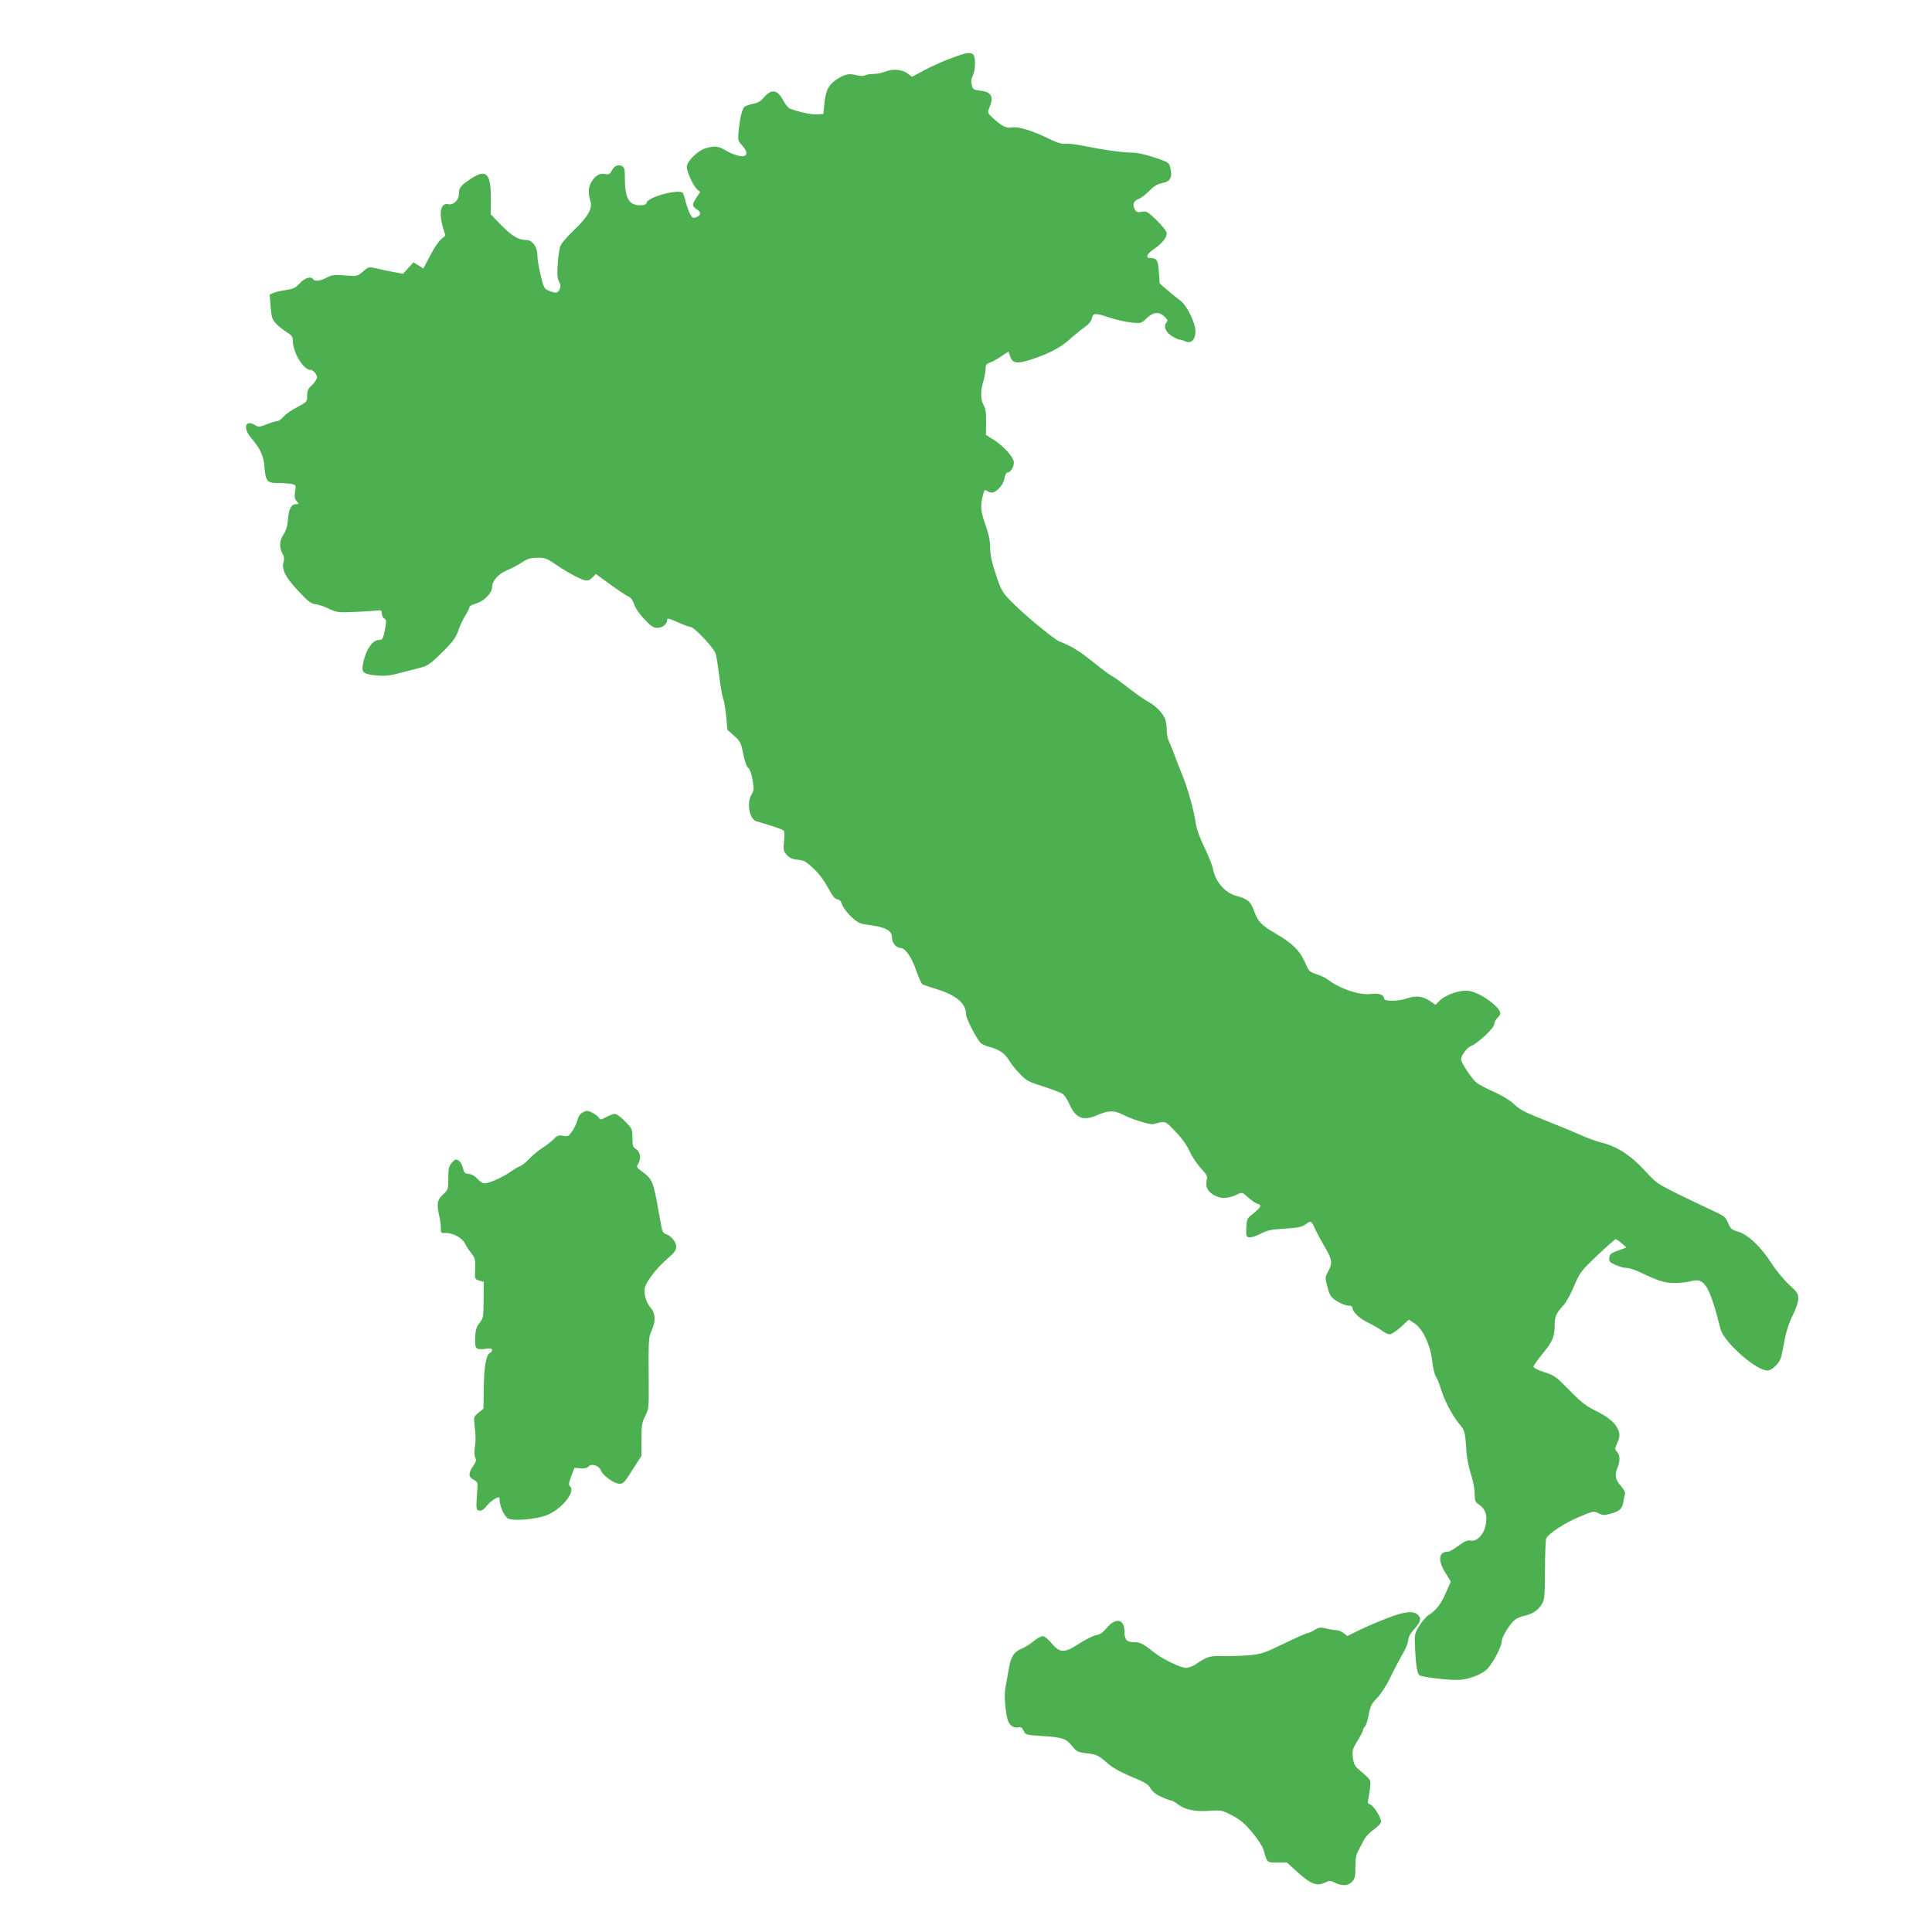 <?xml version="1.0" standalone="no"?>
<!DOCTYPE svg PUBLIC "-//W3C//DTD SVG 20010904//EN"
 "http://www.w3.org/TR/2001/REC-SVG-20010904/DTD/svg10.dtd">
<svg version="1.0" xmlns="http://www.w3.org/2000/svg"
 width="1280pt" height="1280pt" viewBox="0 0 1280 1280"
 preserveAspectRatio="xMidYMid meet">
<g transform="translate(0,1280) scale(0.1,-0.1)"
fill="#4caf50" stroke="none">
<path d="M6295 12412 c-55 -21 -135 -57 -177 -80 l-76 -41 -27 21 c-36 28
-101 34 -149 14 -21 -9 -56 -16 -78 -16 -22 0 -47 -4 -56 -9 -11 -6 -33 -5
-58 1 -49 13 -76 7 -131 -28 -53 -35 -72 -71 -81 -159 l-7 -70 -40 -3 c-35 -3
-120 15 -181 38 -11 4 -31 28 -44 53 -40 76 -80 81 -133 17 -19 -22 -39 -33
-73 -39 -25 -5 -50 -15 -55 -22 -15 -23 -28 -80 -35 -152 -6 -63 -5 -70 18
-95 77 -83 11 -105 -109 -36 -47 27 -70 29 -130 11 -51 -15 -123 -87 -123
-123 0 -32 43 -125 68 -148 l21 -18 -24 -36 c-31 -46 -31 -57 0 -78 32 -21 32
-38 1 -52 -21 -9 -27 -8 -40 13 -9 14 -23 49 -31 80 -7 30 -17 60 -21 66 -18
30 -227 -24 -239 -62 -5 -14 -15 -19 -43 -19 -75 0 -102 46 -102 177 0 62 -3
74 -20 83 -25 13 -51 1 -69 -34 -11 -20 -19 -24 -41 -19 -36 7 -66 -10 -90
-50 -23 -36 -25 -73 -9 -127 16 -52 -14 -105 -112 -198 -45 -43 -83 -88 -88
-106 -5 -17 -13 -69 -16 -116 -5 -66 -3 -91 8 -114 12 -22 13 -34 5 -52 -13
-28 -26 -29 -71 -10 -31 12 -35 19 -55 103 -12 49 -22 109 -22 135 0 53 -34
98 -73 98 -52 0 -94 25 -164 96 l-72 74 1 103 c1 173 -31 202 -141 127 -62
-43 -71 -55 -71 -99 0 -36 -38 -72 -68 -64 -51 13 -67 -53 -37 -155 l16 -53
-28 -23 c-16 -13 -49 -62 -73 -109 l-45 -86 -33 21 -33 20 -34 -38 -35 -38
-63 12 c-34 6 -85 17 -114 24 -51 11 -52 11 -88 -21 -37 -32 -37 -32 -118 -26
-71 6 -87 4 -122 -14 -42 -23 -80 -27 -90 -11 -14 22 -57 9 -89 -27 -28 -30
-44 -37 -87 -44 -30 -4 -67 -12 -83 -18 l-29 -12 6 -81 c6 -73 10 -85 37 -113
16 -17 48 -42 70 -56 33 -20 40 -30 40 -56 0 -77 70 -193 115 -193 20 0 45
-29 45 -51 0 -11 -15 -33 -32 -50 -27 -24 -33 -37 -33 -71 0 -40 -1 -41 -65
-75 -36 -18 -77 -47 -91 -63 -14 -17 -33 -30 -42 -30 -9 0 -40 -9 -69 -21 -50
-19 -54 -20 -81 -4 -62 37 -79 -22 -24 -85 61 -72 84 -120 89 -191 8 -98 17
-109 87 -109 32 0 73 -3 91 -6 31 -7 32 -7 25 -51 -5 -35 -3 -49 11 -64 16
-18 16 -19 -3 -19 -33 0 -50 -31 -55 -100 -4 -48 -12 -75 -31 -103 -27 -40
-28 -90 -2 -132 7 -12 9 -31 4 -48 -14 -50 9 -96 93 -188 67 -72 87 -88 117
-92 21 -2 62 -16 92 -31 52 -24 62 -25 170 -20 63 2 129 7 146 9 29 3 33 1 33
-20 0 -13 7 -28 16 -33 15 -8 15 -16 4 -76 -13 -61 -16 -66 -40 -66 -44 0 -90
-71 -106 -163 -9 -53 5 -64 90 -72 61 -5 88 -2 167 19 52 14 114 30 138 36 34
9 62 30 131 98 71 71 90 97 105 141 10 30 31 75 46 100 16 25 29 51 29 58 0 7
19 17 42 24 52 14 108 69 108 107 0 43 40 89 98 113 29 12 73 35 99 52 38 26
57 31 103 32 50 0 64 -5 116 -41 76 -52 161 -99 197 -108 21 -5 33 -1 51 17
l24 24 99 -72 c55 -40 109 -75 120 -79 12 -4 25 -23 34 -49 8 -25 35 -65 68
-99 44 -47 60 -58 86 -58 34 0 65 25 65 53 0 13 11 11 67 -14 36 -17 77 -32
90 -33 24 -3 147 -133 163 -173 5 -12 16 -77 24 -145 8 -68 20 -136 26 -153 7
-16 16 -70 21 -120 l8 -90 45 -40 c41 -37 46 -46 60 -120 10 -50 23 -85 34
-93 10 -8 21 -38 28 -79 10 -60 9 -70 -7 -97 -34 -56 -14 -163 32 -177 117
-34 175 -54 182 -63 4 -6 5 -38 1 -72 -5 -54 -3 -63 18 -87 16 -19 36 -29 67
-32 53 -7 56 -8 117 -65 28 -25 66 -77 89 -120 29 -54 46 -76 62 -78 15 -2 26
-14 33 -37 6 -18 33 -53 59 -78 39 -37 58 -47 97 -52 134 -17 174 -38 174 -90
0 -31 28 -65 54 -65 34 0 76 -61 108 -155 15 -44 33 -83 40 -87 7 -3 50 -18
96 -32 130 -41 192 -94 192 -166 0 -29 78 -178 102 -194 13 -8 37 -18 53 -22
59 -14 103 -43 128 -86 14 -24 47 -65 74 -93 43 -45 58 -53 155 -83 58 -19
116 -41 128 -49 12 -9 33 -39 45 -68 41 -93 91 -113 180 -75 78 34 114 35 170
7 72 -36 183 -70 208 -64 81 21 73 24 144 -49 43 -45 76 -90 94 -131 16 -35
49 -85 74 -112 42 -45 46 -52 39 -85 -8 -45 11 -77 61 -100 40 -20 85 -16 143
11 31 15 33 15 71 -20 21 -19 48 -38 60 -42 35 -11 29 -21 -42 -78 -24 -19
-28 -30 -30 -82 -2 -55 0 -60 20 -63 12 -2 45 9 75 24 44 23 71 29 161 34 90
6 113 11 139 30 34 25 36 24 67 -45 11 -22 37 -71 60 -110 47 -79 50 -104 20
-159 -21 -39 -21 -41 -4 -104 16 -58 22 -67 63 -93 25 -16 59 -29 74 -29 18 0
28 -5 28 -14 0 -27 49 -73 106 -100 31 -15 71 -38 89 -51 17 -14 41 -25 53
-25 11 0 44 22 74 49 l52 48 38 -25 c54 -35 105 -144 117 -250 4 -43 16 -90
25 -104 9 -13 23 -49 32 -79 22 -74 75 -176 118 -228 41 -49 43 -55 50 -171 3
-52 15 -116 30 -163 15 -44 26 -101 26 -132 0 -48 3 -56 31 -75 40 -29 52 -63
44 -123 -10 -68 -56 -121 -99 -114 -25 4 -42 -3 -83 -34 -29 -21 -59 -39 -68
-39 -64 0 -71 -55 -19 -140 l36 -58 -32 -73 c-34 -78 -65 -118 -115 -149 -16
-10 -44 -43 -62 -72 -31 -52 -32 -55 -28 -148 6 -116 14 -166 29 -179 14 -11
170 -31 248 -31 65 0 142 26 191 63 37 28 107 156 107 195 0 30 60 123 93 145
12 8 38 18 57 22 50 10 92 38 115 77 18 30 20 52 21 223 0 105 4 199 7 210 12
32 119 103 221 146 93 39 97 39 127 23 27 -14 38 -14 78 -3 60 16 78 32 86 77
3 20 8 45 11 54 3 9 -8 31 -25 50 -39 44 -45 75 -26 120 20 48 19 87 -2 110
-15 17 -15 21 0 54 21 43 21 67 2 103 -20 40 -67 77 -147 116 -67 34 -88 50
-208 172 -53 53 -72 65 -131 83 -39 12 -69 27 -69 35 0 7 25 43 56 81 70 85
84 117 84 191 0 61 9 82 61 138 15 17 46 73 68 125 39 91 45 99 153 202 62 59
117 107 122 108 4 0 23 -12 40 -27 l32 -28 -56 -20 c-47 -17 -55 -24 -58 -48
-3 -24 2 -30 40 -47 24 -11 56 -20 73 -20 16 0 52 -11 80 -24 134 -64 172 -76
239 -76 36 0 86 5 110 12 90 24 120 -26 196 -320 22 -84 234 -272 309 -272 31
0 80 48 91 88 5 20 17 75 25 122 10 52 30 112 52 155 21 41 36 86 37 109 1 35
-5 43 -61 95 -34 31 -86 94 -116 141 -68 107 -157 192 -222 210 -41 12 -49 18
-66 57 -16 39 -26 47 -91 77 -40 18 -143 68 -228 109 -152 75 -157 78 -237
166 -91 98 -184 158 -283 181 -30 7 -95 31 -145 53 -49 22 -145 61 -212 88
-159 63 -180 74 -228 119 -22 21 -78 54 -125 75 -47 21 -99 48 -115 60 -32 24
-105 133 -105 157 0 25 40 78 66 88 45 17 154 120 154 145 0 12 9 30 20 40 11
10 20 24 20 30 0 44 -133 139 -208 150 -58 8 -152 -24 -194 -65 l-27 -27 -36
24 c-49 33 -94 39 -151 19 -62 -21 -154 -22 -154 -1 0 23 -37 37 -83 30 -73
-11 -204 31 -284 91 -18 14 -55 32 -82 40 -47 16 -50 20 -76 80 -32 74 -82
124 -190 187 -97 56 -120 80 -145 148 -24 67 -44 84 -120 104 -75 20 -139 95
-154 180 -4 22 -30 86 -57 142 -32 66 -52 123 -58 165 -11 79 -55 234 -87 311
-14 33 -36 90 -50 128 -13 37 -31 80 -39 96 -8 15 -15 49 -15 75 0 26 -5 59
-11 75 -14 38 -66 91 -114 115 -22 12 -79 51 -126 88 -47 37 -99 75 -115 83
-16 8 -71 50 -123 92 -90 72 -141 104 -221 135 -41 16 -249 190 -331 276 -50
53 -59 70 -92 171 -27 80 -37 129 -37 175 0 44 -9 88 -30 148 -33 91 -36 127
-19 195 11 42 12 44 31 31 11 -8 28 -12 37 -9 34 12 70 56 76 94 4 24 12 39
21 39 22 0 47 47 40 75 -9 36 -71 102 -132 141 l-52 33 1 83 c1 61 -3 91 -16
113 -21 37 -22 94 -2 159 8 27 15 64 15 82 0 27 5 34 30 42 16 6 50 25 75 42
l46 31 11 -31 c15 -44 41 -51 113 -30 124 37 217 83 274 135 31 28 77 66 102
84 32 22 49 42 53 62 7 37 22 37 123 3 43 -14 106 -28 141 -31 60 -6 64 -5 95
25 46 45 85 50 120 16 21 -19 26 -29 18 -37 -25 -25 -12 -64 29 -91 22 -14 46
-26 54 -26 8 0 27 -5 40 -12 38 -17 66 12 66 66 0 58 -57 174 -101 205 -19 14
-57 45 -85 69 l-51 44 -5 75 c-5 79 -14 93 -55 93 -36 0 -27 26 21 59 54 37
86 76 86 105 0 13 -26 46 -65 85 -61 59 -68 63 -100 58 -28 -5 -37 -2 -45 13
-19 35 -12 57 22 71 18 7 51 32 73 55 30 31 52 44 85 51 54 10 69 39 54 100
-9 37 -11 38 -104 69 -61 21 -116 33 -155 33 -66 1 -193 19 -323 46 -46 9 -97
15 -114 13 -21 -4 -53 6 -107 32 -112 55 -205 83 -247 76 -37 -8 -68 8 -131
67 -31 29 -32 31 -18 65 31 73 14 103 -63 112 -42 5 -47 8 -54 37 -6 24 -4 41
7 62 18 36 20 122 3 139 -19 19 -45 14 -153 -26z"/>
<path d="M3853 5425 c-12 -8 -24 -30 -28 -48 -4 -17 -19 -49 -33 -70 -24 -35
-28 -38 -62 -32 -30 5 -39 2 -60 -21 -14 -14 -48 -41 -76 -59 -28 -18 -68 -51
-89 -74 -21 -22 -47 -43 -59 -47 -12 -4 -41 -21 -66 -39 -52 -36 -139 -75
-170 -75 -12 0 -32 13 -46 29 -16 19 -36 31 -57 33 -27 3 -33 8 -40 41 -5 21
-18 42 -30 49 -18 9 -24 7 -44 -16 -20 -23 -23 -38 -23 -103 0 -73 -1 -76 -35
-107 -39 -36 -43 -63 -24 -146 6 -25 10 -60 10 -78 -1 -31 1 -33 31 -31 44 3
111 -33 127 -67 7 -15 26 -45 42 -65 27 -34 29 -43 27 -106 -3 -68 -3 -68 27
-77 l30 -9 -1 -119 c-1 -114 -2 -122 -27 -153 -20 -25 -26 -45 -29 -91 -3 -79
3 -88 63 -81 37 5 49 3 49 -7 0 -8 -6 -16 -13 -19 -26 -10 -40 -90 -42 -231
l-2 -139 -33 -27 c-31 -25 -32 -28 -26 -81 8 -70 9 -104 1 -155 -4 -24 -2 -50
4 -61 8 -16 5 -27 -14 -56 -33 -47 -32 -73 3 -91 27 -14 28 -18 24 -68 -9
-129 -9 -133 15 -136 15 -2 29 7 45 28 20 28 65 60 83 60 3 0 5 -8 5 -18 0
-40 32 -109 55 -122 34 -18 175 -8 250 19 100 35 201 156 162 193 -11 10 -10
21 8 68 l21 55 40 -3 c26 -2 45 2 52 11 20 24 69 9 83 -25 14 -35 88 -88 123
-88 27 0 32 5 101 115 l45 70 0 108 c0 94 3 114 25 156 23 46 24 59 23 198 -2
331 -2 319 22 374 25 60 22 109 -8 143 -32 35 -51 106 -38 141 17 48 80 127
146 184 48 42 60 58 60 82 0 31 -35 73 -71 84 -10 4 -21 16 -23 28 -2 12 -11
60 -20 107 -39 222 -42 227 -122 286 -26 19 -28 24 -16 43 21 35 15 79 -13 97
-22 14 -25 23 -25 75 0 58 -2 61 -48 109 -27 28 -57 50 -68 50 -11 0 -37 -9
-58 -21 -35 -19 -40 -19 -48 -5 -10 18 -59 46 -80 46 -8 0 -23 -7 -35 -15z"/>
<path d="M9190 2079 c-58 -22 -141 -58 -184 -79 l-79 -39 -25 19 c-13 11 -36
20 -49 20 -13 0 -43 5 -67 11 -37 9 -47 8 -77 -10 -19 -12 -40 -21 -47 -21 -7
0 -77 -31 -155 -69 -128 -62 -150 -70 -227 -77 -47 -4 -124 -7 -172 -6 -92 3
-109 -2 -184 -53 -20 -14 -50 -25 -67 -25 -34 0 -153 57 -206 99 -81 63 -96
71 -138 71 -48 0 -63 17 -63 70 0 83 -57 96 -116 26 -27 -32 -46 -45 -73 -50
-20 -3 -71 -29 -114 -57 -97 -63 -125 -62 -182 6 -21 26 -45 45 -56 45 -12 0
-39 -15 -62 -34 -23 -19 -58 -41 -78 -49 -53 -22 -73 -54 -87 -143 -8 -43 -17
-98 -22 -122 -8 -46 2 -171 19 -214 12 -32 40 -49 68 -42 16 4 24 -1 35 -23
13 -27 15 -28 118 -34 135 -9 161 -17 196 -59 39 -47 41 -48 104 -56 66 -8 74
-11 140 -68 35 -30 88 -59 158 -88 88 -36 109 -49 125 -77 14 -23 38 -41 74
-57 29 -13 59 -24 65 -24 6 0 26 -11 43 -25 47 -35 113 -49 208 -42 79 5 83 4
151 -31 53 -28 84 -54 132 -112 37 -44 68 -92 75 -115 24 -87 22 -85 92 -85
l63 0 71 -64 c88 -79 127 -94 178 -70 34 16 39 16 71 0 48 -23 86 -20 112 7
19 20 22 35 22 98 0 55 5 83 20 109 10 19 27 51 37 71 9 19 39 50 65 68 26 19
48 41 48 51 0 29 -50 109 -72 115 -16 6 -19 12 -13 33 3 15 9 50 12 77 6 55 9
50 -75 122 -27 23 -34 38 -39 79 -5 47 -2 57 31 111 20 32 36 64 36 70 0 6 6
18 14 25 7 8 18 43 24 78 10 55 18 71 55 110 25 25 62 82 85 130 22 47 59 116
81 155 23 38 41 83 41 98 0 19 13 44 40 74 44 51 49 72 22 96 -29 27 -89 20
-202 -24z"/>
</g>
</svg>
